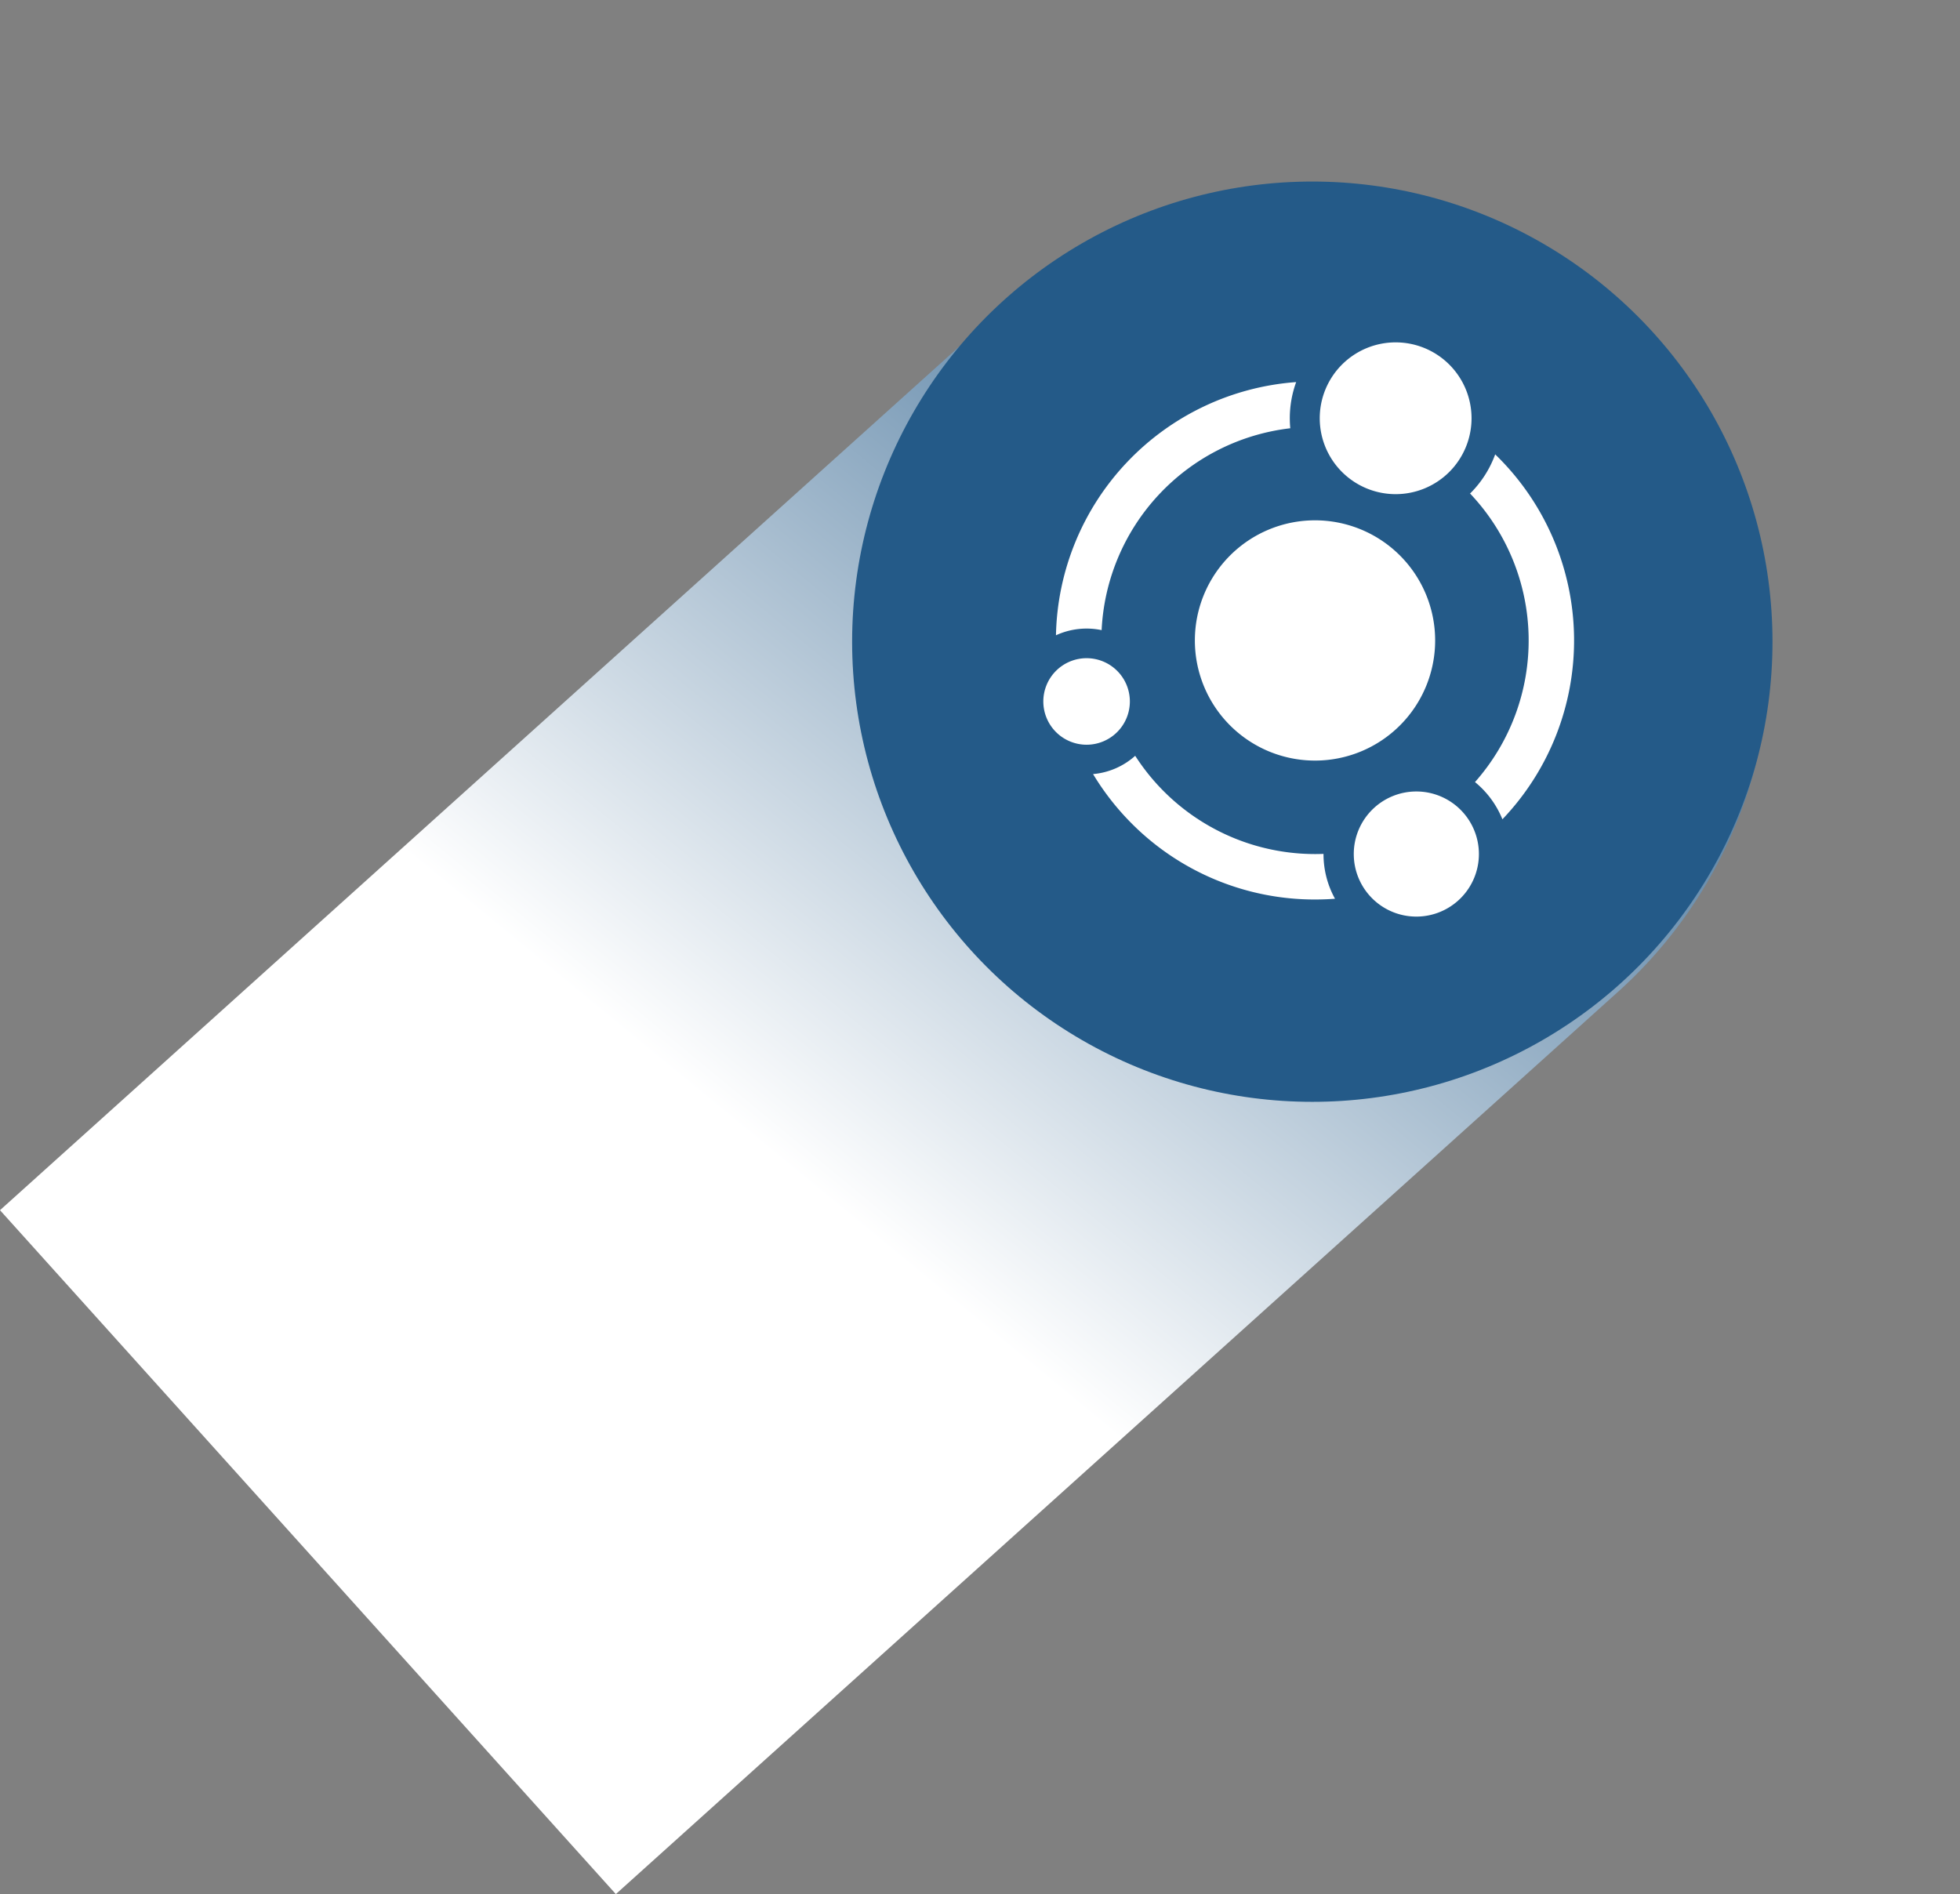 <svg xmlns="http://www.w3.org/2000/svg" xmlns:xlink="http://www.w3.org/1999/xlink" width="192.982" height="186.508" viewBox="0 0 192.982 186.508">
  <rect x="0" y="0" width="192.982" height="186.508" fill="#808080" stroke="none"/>
  <defs>
    <linearGradient id="linear-gradient" x1="0.5" x2="0.55" y2="0.659" gradientUnits="objectBoundingBox">
      <stop offset="0" stop-color="#245a88"/>
      <stop offset="1" stop-color="#fff"/>
    </linearGradient>
    <clipPath id="clip-path">
      <rect id="Rectangle_47" data-name="Rectangle 47" width="52.256" height="56.542" fill="none"/>
    </clipPath>
  </defs>
  <g id="Groupe_72" data-name="Groupe 72" transform="translate(-358.018 -1249.391)">
    <g id="Groupe_69" data-name="Groupe 69" transform="translate(-45.168)">
      <g id="Groupe_28" data-name="Groupe 28" transform="translate(403.186 1249.391)">
        <path id="Rectangle_33" data-name="Rectangle 33" d="M45.31,0h0A45.31,45.31,0,0,1,90.62,45.31V178.088a0,0,0,0,1,0,0H0a0,0,0,0,1,0,0V45.31A45.31,45.31,0,0,1,45.31,0Z" transform="translate(132.345 0) rotate(48)" fill="url(#linear-gradient)"/>
        <ellipse id="Ellipse_9" data-name="Ellipse 9" cx="45.31" cy="45.31" rx="45.31" ry="45.31" transform="translate(83.9 17.876)" fill="#245a88"/>
      </g>
    </g>
    <g id="Groupe_70" data-name="Groupe 70" transform="translate(460.744 1283.103)" clip-path="url(#clip-path)">
      <path id="Tracé_68" data-name="Tracé 68" d="M21.267,11.087A11.829,11.829,0,1,1,9.44,22.914,11.829,11.829,0,0,1,21.267,11.087" transform="translate(5.481 6.436)" fill="#fff"/>
      <path id="Tracé_69" data-name="Tracé 69" d="M.788,27.406A25.515,25.515,0,0,1,24.438,2.475a10.389,10.389,0,0,0-.626,3.561q0,.5.046.986A21.032,21.032,0,0,0,5.283,26.9a7.2,7.2,0,0,0-4.5.509" transform="translate(0.457 1.436)" fill="#fff"/>
      <path id="Tracé_70" data-name="Tracé 70" d="M26.915,39.832q-.974.074-1.965.074A25.43,25.43,0,0,1,6.915,32.433,25.652,25.652,0,0,1,3.1,27.556a7.147,7.147,0,0,0,4.149-1.8,21.057,21.057,0,0,0,17.706,9.675c.28,0,.556-.006.835-.016v.013a9.071,9.071,0,0,0,1.13,4.4" transform="translate(1.797 14.954)" fill="#fff"/>
      <path id="Tracé_71" data-name="Tracé 71" d="M29.054,6.975l.3.294a25.5,25.5,0,0,1,.417,35.644,9.171,9.171,0,0,0-2.7-3.665,21.036,21.036,0,0,0-.487-28.416l.04-.041.008,0a10.465,10.465,0,0,0,2.428-3.811" transform="translate(15.431 4.049)" fill="#fff"/>
      <path id="Tracé_72" data-name="Tracé 72" d="M4.26,19.676A4.26,4.26,0,1,1,0,23.936a4.259,4.259,0,0,1,4.26-4.26" transform="translate(0 11.423)" fill="#fff"/>
      <path id="Tracé_73" data-name="Tracé 73" d="M24.692,0a7.473,7.473,0,1,1-7.473,7.473A7.473,7.473,0,0,1,24.692,0" transform="translate(9.997 0)" fill="#fff"/>
      <path id="Tracé_74" data-name="Tracé 74" d="M25.5,27.979a6.16,6.16,0,1,1-6.16,6.16,6.159,6.159,0,0,1,6.16-6.16" transform="translate(11.227 16.244)" fill="#fff"/>
    </g>
  </g>
</svg>
